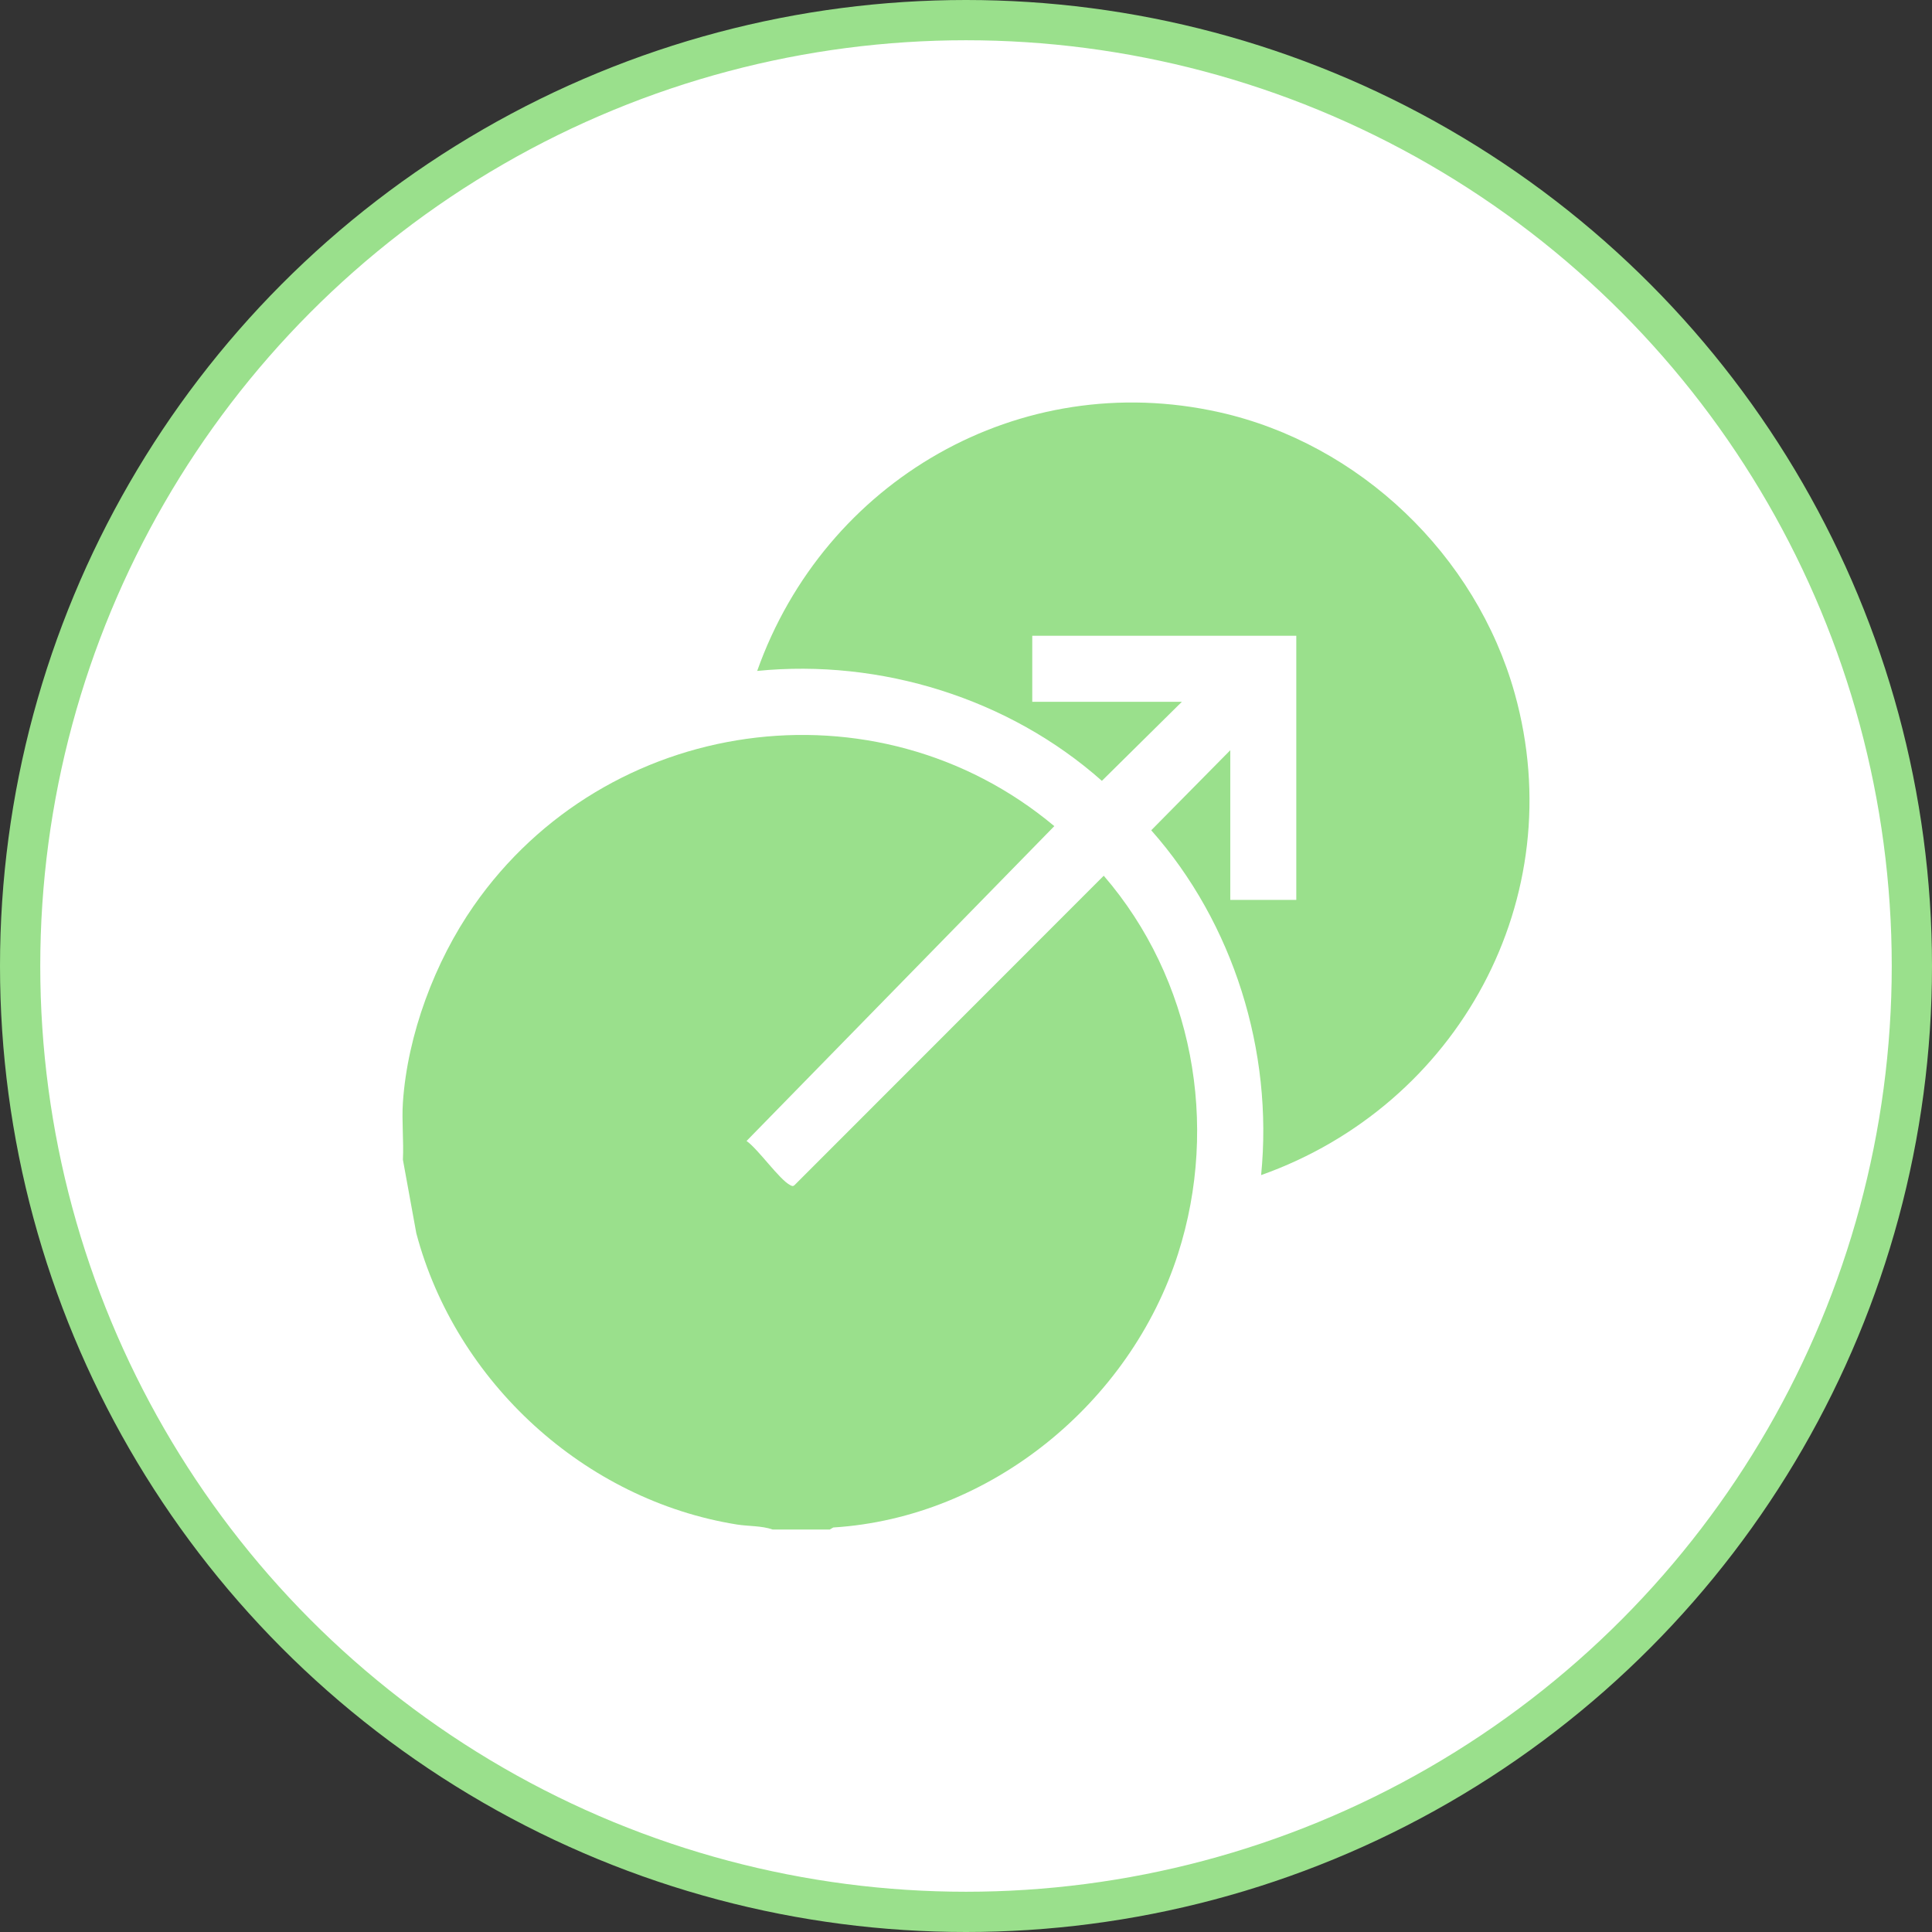 <svg width="48" height="48" viewBox="0 0 48 48" fill="none" xmlns="http://www.w3.org/2000/svg">
<rect x="0" y="0" width="48" height="48" fill="#333333" stroke="none"/>
<circle cx="24" cy="24" r="23.5" fill="white" stroke="#9AE08C"/>
<g clip-path="url(#clip0_2122_9258)">
<path d="M20.616 38H19.195C18.924 37.905 18.592 37.921 18.308 37.876C14.524 37.27 11.321 34.332 10.343 30.639L10.01 28.812C10.033 28.346 9.979 27.852 10.01 27.39C10.124 25.708 10.803 23.892 11.77 22.505C15.053 17.79 21.76 16.816 26.194 20.525L18.548 28.347C18.845 28.558 19.359 29.303 19.632 29.444C19.674 29.466 19.699 29.481 19.74 29.444L27.422 21.757C29.634 24.32 30.3 27.926 29.268 31.151C28.083 34.85 24.613 37.706 20.702 37.95L20.616 38H20.616Z" fill="#9AE08C"/>
<path d="M29.364 17.435L27.376 19.4C25.072 17.355 21.884 16.363 18.812 16.669C20.49 11.941 25.328 9.131 30.294 10.242C33.779 11.022 36.673 13.792 37.633 17.229C39.053 22.315 36.226 27.458 31.332 29.195C31.638 26.12 30.644 22.933 28.602 20.628L30.566 18.639V22.358H32.206V15.795H25.646V17.436H29.364V17.435Z" fill="#9AE08C"/>
</g>
<defs>
<clipPath id="clip0_2122_9258">
<rect width="28" height="28" fill="white" transform="translate(10 10)"/>
</clipPath>
</defs>
</svg>

